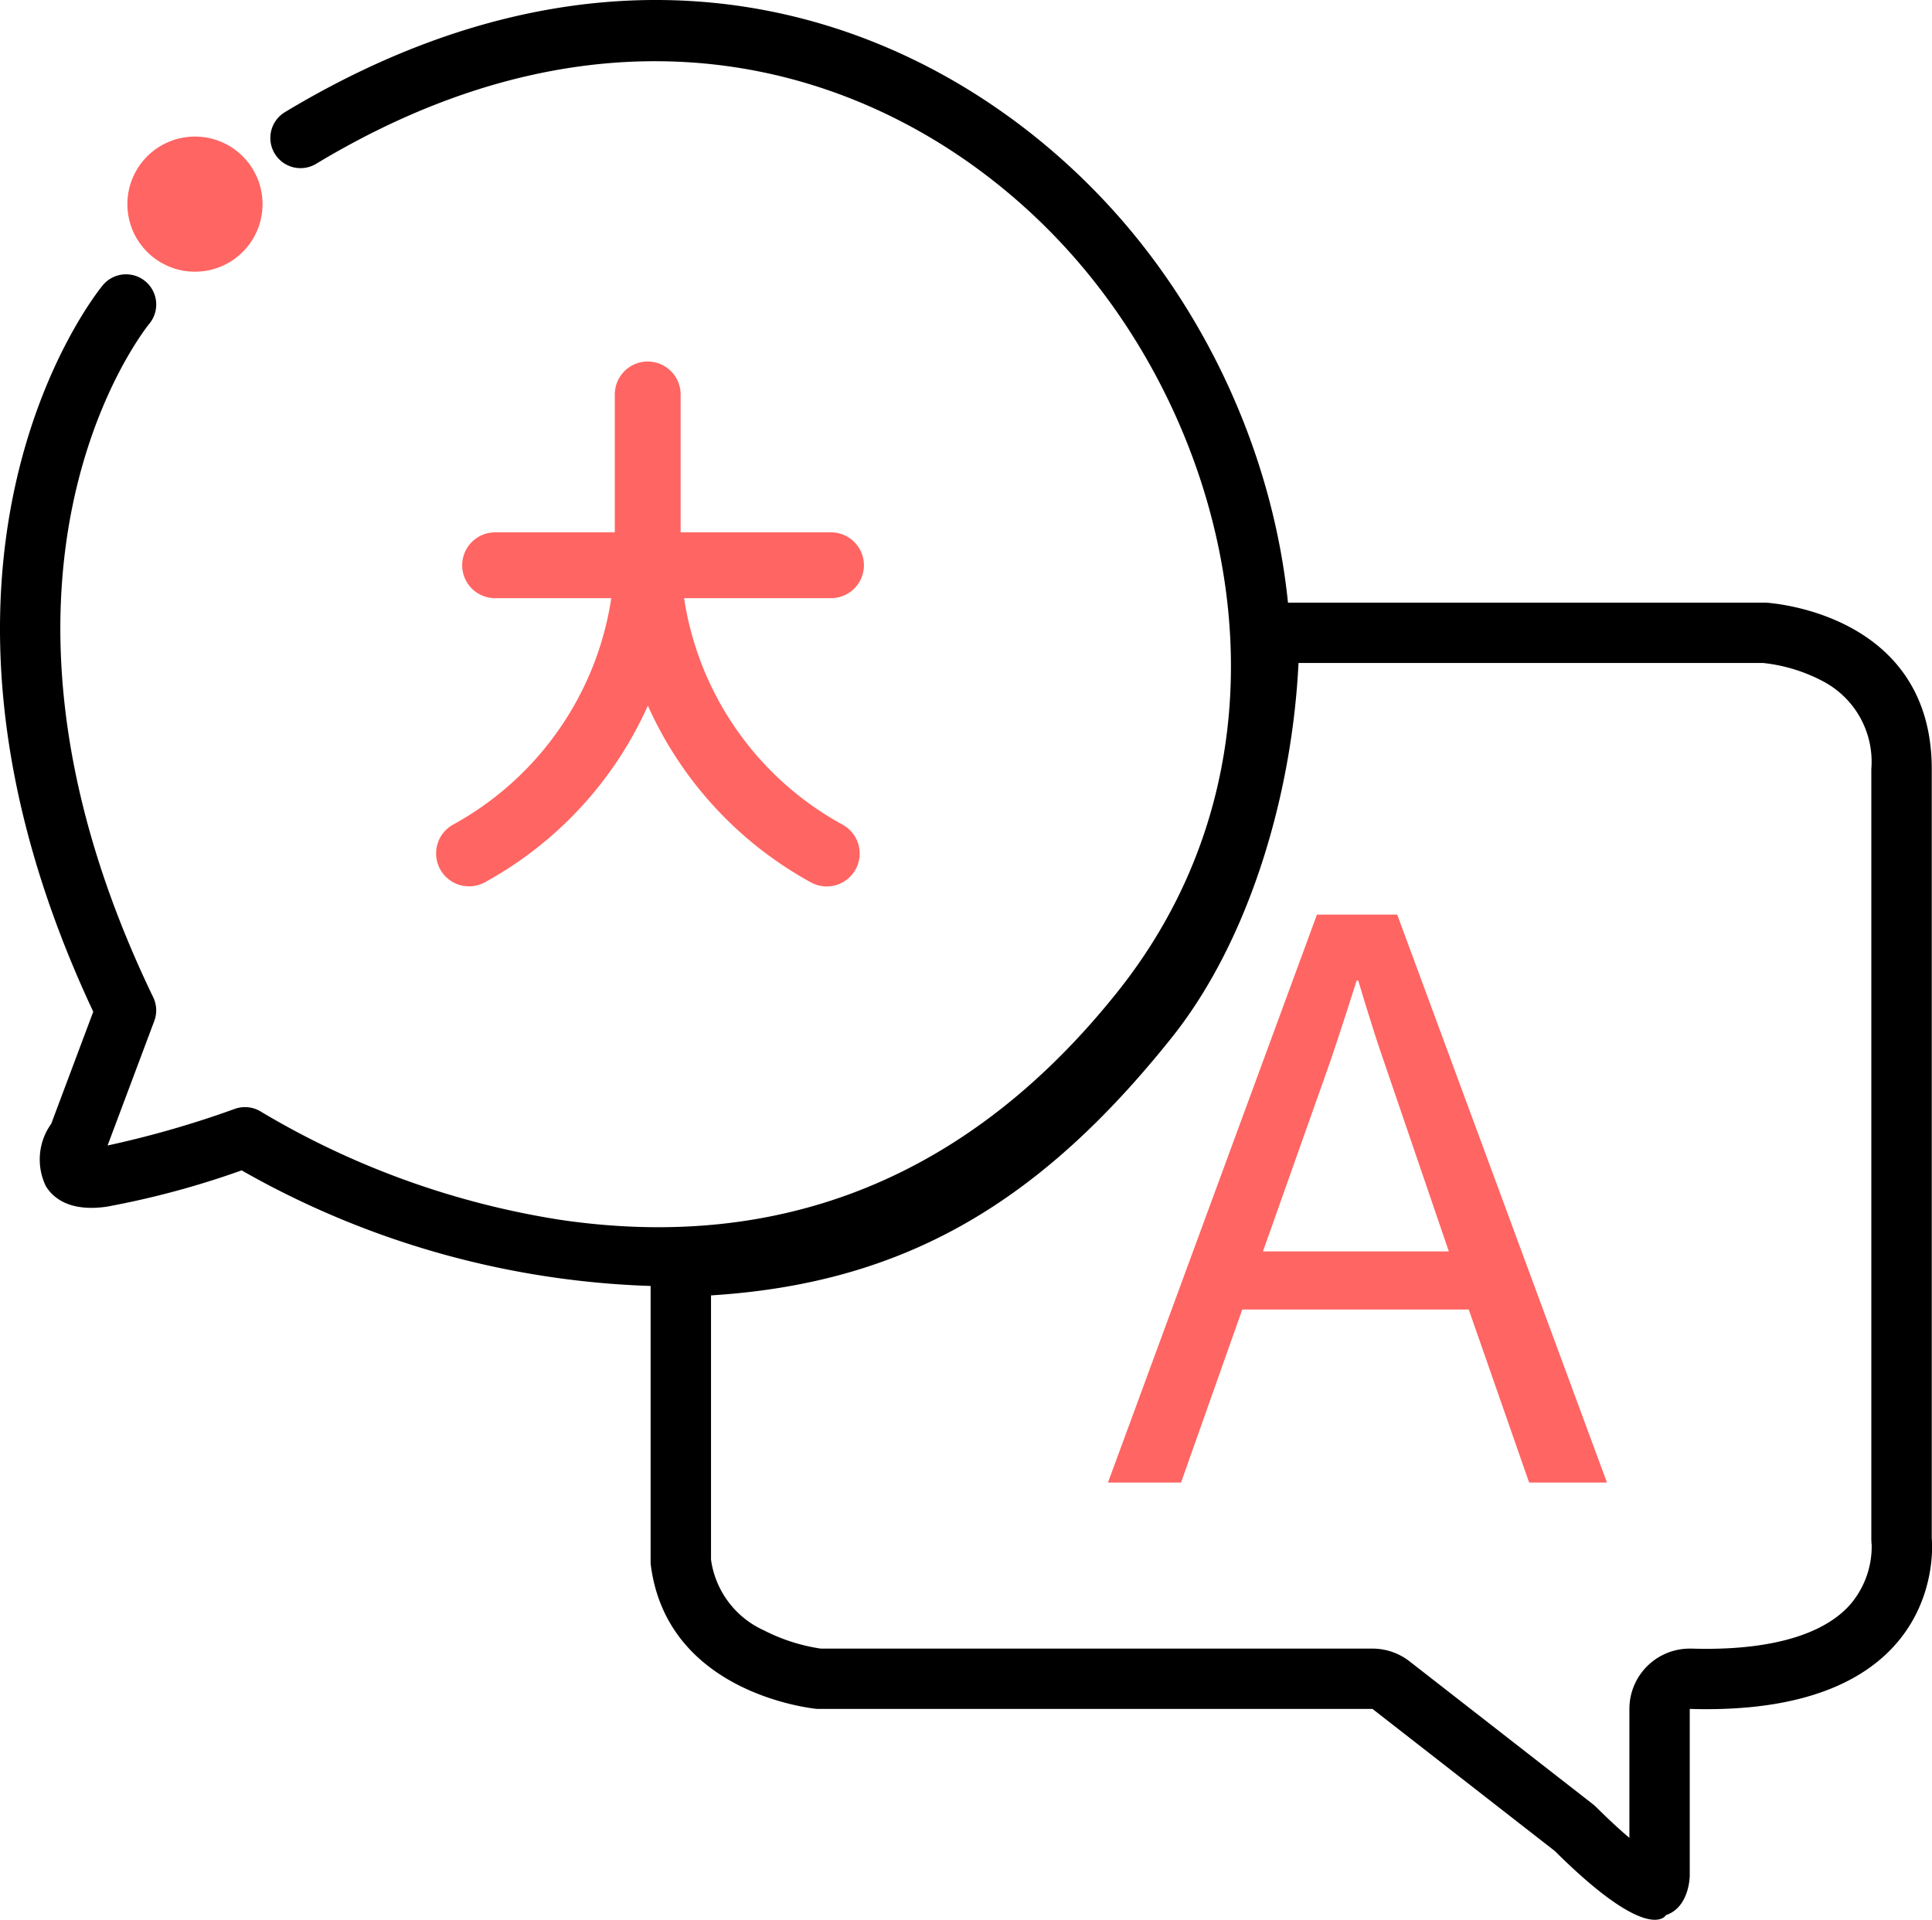 <svg xmlns="http://www.w3.org/2000/svg" width="96.024" height="95.437" viewBox="0 0 96.024 95.437"><g transform="translate(0)"><path d="M87.618,32.957a8.2,8.2,0,0,1,2.99.912,4.519,4.519,0,0,1,2.4,4.368V76.478a3.063,3.063,0,0,0,.018.332,4.429,4.429,0,0,1-1.088,2.979c-1.276,1.425-3.739,2.178-7.126,2.178q-.36,0-.737-.011l-.091,0a3,3,0,0,0-3,3v6.408c-.431-.363-.957-.842-1.59-1.47a2.918,2.918,0,0,0-.27-.239l-9.066-7.065a3,3,0,0,0-1.844-.634H40.792a9.1,9.1,0,0,1-2.809-.9,4.542,4.542,0,0,1-2.644-3.525l0-13.134c9.452-.593,16.237-4.454,22.916-12.838,3.771-4.734,5.956-11.9,6.284-18.6H87.618m.11-3H61.558c.227,6.335.722,13.244-3.651,18.734C50.315,58.221,41.195,61.46,33.37,61.46c-.347,0-.691-.007-1.033-.019l0,16.29c.792,6.574,8.277,7.223,8.277,7.223h27.6l9.066,7.066c2.875,2.857,4.295,3.417,4.967,3.417.432,0,.554-.232.554-.232,1.183-.394,1.183-1.971,1.183-1.971v-8.28c.282.009.559.013.828.013,12.14,0,11.2-8.489,11.2-8.489V38.237c0-7.885-8.279-8.28-8.279-8.28Z" fill="#000000"/><circle cx="3.359" cy="3.359" r="3.359" transform="translate(6.331 6.789)" fill="#ff6562"/><path d="M32.722,63.939A43.894,43.894,0,0,1,12.01,58.182,43.1,43.1,0,0,1,5.293,59.99c-1.8.253-2.628-.407-3.007-1.01a3.045,3.045,0,0,1,.261-3.116l2.088-5.569c-10.473-22.325.012-35.55.467-36.107a1.5,1.5,0,0,1,2.324,1.9c-.415.515-9.87,12.628.189,33.489a1.5,1.5,0,0,1,.053,1.178l-2.321,6.19a49.211,49.211,0,0,0,6.318-1.818,1.508,1.508,0,0,1,1.33.152,41.512,41.512,0,0,0,14.831,5.358c11.1,1.642,20.424-2.174,27.727-11.343,9.328-11.71,5.974-27.224-2.162-36.5C45.8,4.143,31.914-1.618,15.711,8.144a1.5,1.5,0,1,1-1.548-2.57C31.955-5.144,47.257,1.255,55.647,10.816,64.6,21.026,68.254,38.162,57.9,51.16,50.045,61.019,40.852,63.939,32.722,63.939Z" fill="#000000"/><path d="M65.455,45.468h3.989L79.869,73.7H76L73,65.1H61.743L58.7,73.7H55.069ZM62.77,62.212h9.24l-3.238-9.478c-.553-1.58-1.264-3.988-1.264-3.988h-.079s-.75,2.369-1.3,3.988Z" fill="#ff6562"/><path d="M22.524,40.991A1.636,1.636,0,0,0,24.1,43.86a18.728,18.728,0,0,0,8.1-8.782,18.738,18.738,0,0,0,8.095,8.782,1.636,1.636,0,1,0,1.573-2.869A15.471,15.471,0,0,1,34,29.736h7.262a1.636,1.636,0,1,0,0-3.271H33.828V19.649a1.636,1.636,0,1,0-3.271,0v6.816H24.648a1.636,1.636,0,1,0,0,3.271h5.734A15.47,15.47,0,0,1,22.524,40.991Z" fill="#ff6562"/></g></svg>